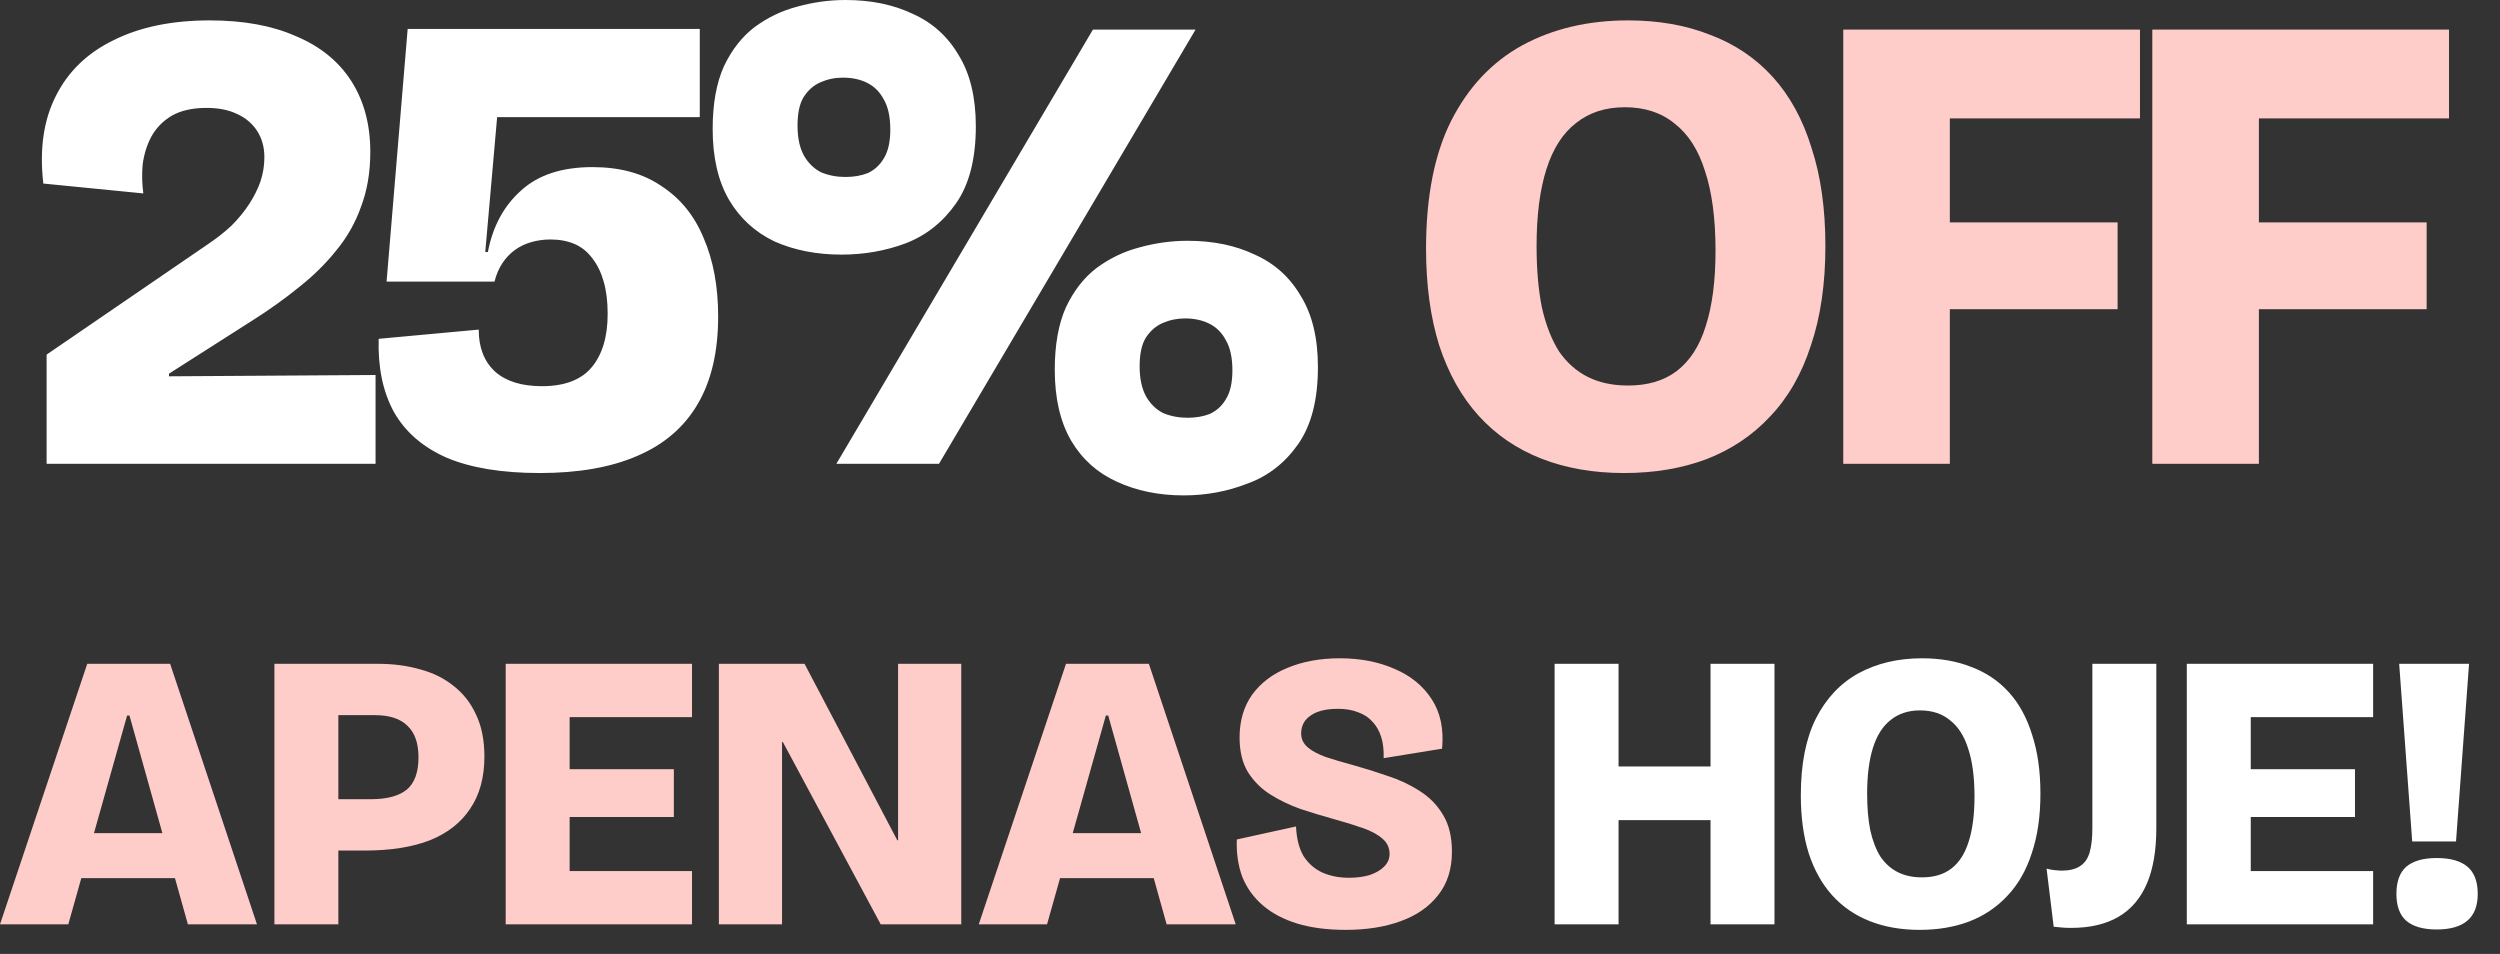 <svg xmlns="http://www.w3.org/2000/svg" width="76" height="29" viewBox="0 0 76 29" fill="none"><rect x="0" y="0" width="76" height="29" fill="#333333" stroke="none"/><path d="M1.417 14.1V10.78L6.297 7.44C6.577 7.253 6.824 7.06 7.037 6.86C7.25 6.647 7.43 6.427 7.577 6.2C7.724 5.973 7.837 5.747 7.917 5.52C7.997 5.28 8.037 5.033 8.037 4.78C8.037 4.473 7.964 4.207 7.817 3.98C7.67 3.753 7.464 3.58 7.197 3.46C6.944 3.34 6.637 3.28 6.277 3.28C5.85 3.28 5.497 3.36 5.217 3.52C4.95 3.68 4.744 3.893 4.597 4.16C4.464 4.413 4.377 4.693 4.337 5C4.31 5.293 4.317 5.587 4.357 5.88L1.317 5.58C1.197 4.54 1.324 3.653 1.697 2.92C2.07 2.173 2.657 1.607 3.457 1.22C4.257 0.82 5.23 0.62 6.377 0.62C7.404 0.62 8.277 0.78 8.997 1.1C9.73 1.407 10.29 1.86 10.677 2.46C11.063 3.06 11.257 3.78 11.257 4.62C11.257 5.233 11.164 5.787 10.977 6.28C10.803 6.773 10.55 7.22 10.217 7.62C9.897 8.02 9.517 8.393 9.077 8.74C8.65 9.087 8.184 9.42 7.677 9.74L5.137 11.36V11.44L11.417 11.4V14.1H1.417ZM16.413 14.38C15.266 14.38 14.326 14.227 13.592 13.92C12.859 13.6 12.319 13.133 11.973 12.52C11.639 11.907 11.486 11.167 11.512 10.3L14.553 10.02C14.553 10.567 14.719 10.993 15.053 11.3C15.386 11.593 15.859 11.74 16.473 11.74C17.166 11.74 17.672 11.547 17.992 11.16C18.312 10.773 18.473 10.233 18.473 9.54C18.473 9.167 18.433 8.84 18.352 8.56C18.273 8.28 18.159 8.047 18.012 7.86C17.866 7.66 17.686 7.513 17.473 7.42C17.259 7.327 17.012 7.28 16.733 7.28C16.532 7.28 16.339 7.307 16.152 7.36C15.966 7.413 15.799 7.493 15.652 7.6C15.506 7.707 15.379 7.84 15.273 8C15.166 8.16 15.086 8.347 15.033 8.56H11.752L12.393 0.88H21.273V3.56H15.113L14.752 7.66H14.832C14.979 6.887 15.312 6.267 15.832 5.8C16.352 5.32 17.079 5.08 18.012 5.08C18.852 5.08 19.552 5.273 20.113 5.66C20.686 6.033 21.113 6.56 21.392 7.24C21.686 7.92 21.832 8.713 21.832 9.62C21.832 10.687 21.626 11.573 21.212 12.28C20.799 12.987 20.186 13.513 19.372 13.86C18.573 14.207 17.586 14.38 16.413 14.38ZM25.585 7.74C24.825 7.74 24.145 7.607 23.545 7.34C22.958 7.06 22.498 6.64 22.165 6.08C21.831 5.507 21.665 4.787 21.665 3.92C21.665 3.16 21.778 2.527 22.005 2.02C22.245 1.513 22.558 1.113 22.945 0.82C23.345 0.527 23.778 0.32 24.245 0.2C24.725 0.067 25.212 9.67979e-05 25.705 9.67979e-05C26.478 9.67979e-05 27.158 0.14 27.745 0.42C28.345 0.687 28.811 1.107 29.145 1.68C29.491 2.24 29.665 2.96 29.665 3.84C29.665 4.827 29.465 5.607 29.065 6.18C28.665 6.753 28.151 7.16 27.525 7.4C26.912 7.627 26.265 7.74 25.585 7.74ZM25.705 5.38C25.958 5.38 26.185 5.34 26.385 5.26C26.585 5.167 26.745 5.02 26.865 4.82C26.998 4.607 27.065 4.313 27.065 3.94C27.065 3.553 26.998 3.247 26.865 3.02C26.745 2.793 26.578 2.627 26.365 2.52C26.151 2.413 25.905 2.36 25.625 2.36C25.385 2.36 25.158 2.407 24.945 2.5C24.732 2.593 24.558 2.747 24.425 2.96C24.305 3.16 24.245 3.447 24.245 3.82C24.245 4.193 24.311 4.5 24.445 4.74C24.578 4.967 24.752 5.133 24.965 5.24C25.192 5.333 25.438 5.38 25.705 5.38ZM35.985 15.06C35.225 15.06 34.545 14.92 33.945 14.64C33.358 14.373 32.898 13.96 32.565 13.4C32.231 12.827 32.065 12.107 32.065 11.24C32.065 10.48 32.178 9.847 32.405 9.34C32.645 8.833 32.958 8.433 33.345 8.14C33.745 7.847 34.178 7.64 34.645 7.52C35.125 7.387 35.611 7.32 36.105 7.32C36.878 7.32 37.558 7.46 38.145 7.74C38.745 8.007 39.212 8.427 39.545 9C39.892 9.56 40.065 10.28 40.065 11.16C40.065 12.147 39.865 12.927 39.465 13.5C39.065 14.073 38.551 14.473 37.925 14.7C37.312 14.94 36.665 15.06 35.985 15.06ZM36.105 12.7C36.358 12.7 36.585 12.66 36.785 12.58C36.985 12.487 37.145 12.34 37.265 12.14C37.398 11.927 37.465 11.633 37.465 11.26C37.465 10.873 37.398 10.567 37.265 10.34C37.145 10.113 36.978 9.947 36.765 9.84C36.551 9.733 36.305 9.68 36.025 9.68C35.785 9.68 35.558 9.727 35.345 9.82C35.132 9.913 34.958 10.067 34.825 10.28C34.705 10.48 34.645 10.767 34.645 11.14C34.645 11.513 34.712 11.82 34.845 12.06C34.978 12.287 35.151 12.453 35.365 12.56C35.592 12.653 35.838 12.7 36.105 12.7ZM25.425 14.1L33.225 0.9H36.345L28.545 14.1H25.425ZM52 28.1V20.18H53.944V28.1H52ZM47.26 28.1V20.18H49.204V28.1H47.26ZM48.712 24.932V23.3H53.02V24.932H48.712ZM58.357 28.268C57.797 28.268 57.293 28.18 56.845 28.004C56.397 27.828 56.017 27.568 55.705 27.224C55.393 26.88 55.153 26.452 54.985 25.94C54.825 25.428 54.745 24.84 54.745 24.176C54.745 23.232 54.897 22.456 55.201 21.848C55.513 21.232 55.945 20.772 56.497 20.468C57.057 20.164 57.701 20.012 58.429 20.012C58.989 20.012 59.489 20.1 59.929 20.276C60.377 20.444 60.757 20.7 61.069 21.044C61.381 21.388 61.617 21.82 61.777 22.34C61.945 22.852 62.029 23.448 62.029 24.128C62.029 24.816 61.941 25.42 61.765 25.94C61.597 26.46 61.349 26.892 61.021 27.236C60.701 27.58 60.313 27.84 59.857 28.016C59.409 28.184 58.909 28.268 58.357 28.268ZM58.429 26.672C58.789 26.672 59.085 26.584 59.317 26.408C59.557 26.224 59.733 25.952 59.845 25.592C59.965 25.224 60.025 24.764 60.025 24.212C60.025 23.628 59.961 23.144 59.833 22.76C59.713 22.376 59.529 22.088 59.281 21.896C59.041 21.696 58.737 21.596 58.369 21.596C58.017 21.596 57.721 21.692 57.481 21.884C57.241 22.068 57.061 22.348 56.941 22.724C56.821 23.1 56.761 23.568 56.761 24.128C56.761 24.552 56.793 24.924 56.857 25.244C56.929 25.564 57.033 25.832 57.169 26.048C57.313 26.256 57.489 26.412 57.697 26.516C57.905 26.62 58.149 26.672 58.429 26.672ZM62.432 28.172L62.216 26.408C62.312 26.432 62.404 26.448 62.492 26.456C62.588 26.464 62.644 26.468 62.66 26.468C62.9 26.468 63.088 26.424 63.224 26.336C63.368 26.248 63.468 26.108 63.524 25.916C63.58 25.724 63.608 25.476 63.608 25.172V20.18H65.552V25.184C65.552 25.856 65.456 26.416 65.264 26.864C65.072 27.312 64.784 27.648 64.4 27.872C64.016 28.096 63.536 28.208 62.96 28.208C62.84 28.208 62.744 28.204 62.672 28.196C62.6 28.188 62.52 28.18 62.432 28.172ZM66.479 28.1V20.18H68.423V28.1H66.479ZM67.931 28.1V26.48H72.143V28.1H67.931ZM67.931 24.836V23.384H71.591V24.836H67.931ZM67.931 21.8V20.18H72.143V21.8H67.931ZM73.331 25.58L72.935 20.18H75.059L74.663 25.58H73.331ZM74.075 28.256C73.667 28.256 73.359 28.168 73.151 27.992C72.951 27.816 72.851 27.544 72.851 27.176C72.851 26.8 72.951 26.524 73.151 26.348C73.359 26.172 73.667 26.084 74.075 26.084C74.491 26.084 74.803 26.172 75.011 26.348C75.219 26.524 75.323 26.8 75.323 27.176C75.323 27.896 74.907 28.256 74.075 28.256Z" fill="white"></path><path d="M49.372 14.38C48.439 14.38 47.599 14.233 46.852 13.94C46.105 13.647 45.472 13.213 44.952 12.64C44.432 12.067 44.032 11.353 43.752 10.5C43.486 9.647 43.352 8.667 43.352 7.56C43.352 5.987 43.605 4.693 44.112 3.68C44.632 2.653 45.352 1.887 46.272 1.38C47.206 0.873 48.279 0.62 49.492 0.62C50.425 0.62 51.259 0.767 51.992 1.06C52.739 1.34 53.372 1.767 53.892 2.34C54.412 2.913 54.806 3.633 55.072 4.5C55.352 5.353 55.492 6.347 55.492 7.48C55.492 8.627 55.346 9.633 55.052 10.5C54.772 11.367 54.359 12.087 53.812 12.66C53.279 13.233 52.632 13.667 51.872 13.96C51.126 14.24 50.292 14.38 49.372 14.38ZM49.492 11.72C50.092 11.72 50.586 11.573 50.972 11.28C51.372 10.973 51.666 10.52 51.852 9.92C52.052 9.307 52.152 8.54 52.152 7.62C52.152 6.647 52.045 5.84 51.832 5.2C51.632 4.56 51.325 4.08 50.912 3.76C50.512 3.427 50.005 3.26 49.392 3.26C48.806 3.26 48.312 3.42 47.912 3.74C47.512 4.047 47.212 4.513 47.012 5.14C46.812 5.767 46.712 6.547 46.712 7.48C46.712 8.187 46.766 8.807 46.872 9.34C46.992 9.873 47.166 10.32 47.392 10.68C47.632 11.027 47.925 11.287 48.272 11.46C48.619 11.633 49.026 11.72 49.492 11.72ZM56.035 14.1V0.9H59.275V14.1H56.035ZM57.655 9.4V6.76H64.375V9.4H57.655ZM57.655 3.6V0.9H65.055V3.6H57.655ZM65.43 14.1V0.9H68.67V14.1H65.43ZM67.05 9.4V6.76H73.77V9.4H67.05ZM67.05 3.6V0.9H74.45V3.6H67.05ZM2.63695e-05 28.1L2.652 20.18H5.172L7.812 28.1H5.712L3.936 21.752H3.864L2.076 28.1H2.63695e-05ZM1.5 26.696V25.328H6.552V26.696H1.5ZM9.794 25.856V24.296H11.27C11.758 24.296 12.122 24.2 12.362 24.008C12.602 23.808 12.722 23.48 12.722 23.024C12.722 22.592 12.61 22.272 12.386 22.064C12.17 21.848 11.838 21.74 11.39 21.74H9.794V20.18H11.498C11.954 20.18 12.378 20.236 12.77 20.348C13.162 20.452 13.502 20.62 13.79 20.852C14.086 21.084 14.314 21.376 14.474 21.728C14.642 22.08 14.726 22.504 14.726 23C14.726 23.632 14.582 24.16 14.294 24.584C14.014 25.008 13.606 25.328 13.07 25.544C12.534 25.752 11.878 25.856 11.102 25.856H9.794ZM8.342 28.1V20.18H10.286V28.1H8.342ZM15.373 28.1V20.18H17.317V28.1H15.373ZM16.825 28.1V26.48H21.037V28.1H16.825ZM16.825 24.836V23.384H20.485V24.836H16.825ZM16.825 21.8V20.18H21.037V21.8H16.825ZM21.854 28.1V20.18H24.458L27.278 25.544H27.302V20.18H29.222V28.1H26.774L23.798 22.556H23.774V28.1H21.854ZM29.754 28.1L32.406 20.18H34.926L37.566 28.1H35.466L33.69 21.752H33.618L31.83 28.1H29.754ZM31.254 26.696V25.328H36.306V26.696H31.254ZM40.911 28.268C40.351 28.268 39.859 28.204 39.435 28.076C39.019 27.948 38.671 27.764 38.391 27.524C38.111 27.284 37.903 26.996 37.767 26.66C37.639 26.316 37.583 25.936 37.599 25.52L39.399 25.124C39.415 25.492 39.491 25.792 39.627 26.024C39.771 26.248 39.963 26.416 40.203 26.528C40.443 26.632 40.711 26.684 41.007 26.684C41.247 26.684 41.459 26.656 41.643 26.6C41.827 26.536 41.971 26.452 42.075 26.348C42.187 26.236 42.243 26.108 42.243 25.964C42.243 25.772 42.171 25.616 42.027 25.496C41.883 25.368 41.683 25.26 41.427 25.172C41.179 25.084 40.895 24.996 40.575 24.908C40.231 24.812 39.887 24.708 39.543 24.596C39.207 24.476 38.899 24.328 38.619 24.152C38.339 23.976 38.111 23.748 37.935 23.468C37.767 23.188 37.683 22.84 37.683 22.424C37.683 21.912 37.811 21.476 38.067 21.116C38.331 20.756 38.691 20.484 39.147 20.3C39.611 20.108 40.139 20.012 40.731 20.012C41.355 20.012 41.911 20.12 42.399 20.336C42.887 20.544 43.263 20.852 43.527 21.26C43.791 21.668 43.895 22.168 43.839 22.76L42.063 23.048C42.071 22.808 42.047 22.596 41.991 22.412C41.935 22.228 41.847 22.072 41.727 21.944C41.615 21.816 41.471 21.72 41.295 21.656C41.119 21.584 40.911 21.548 40.671 21.548C40.423 21.548 40.215 21.58 40.047 21.644C39.887 21.708 39.763 21.796 39.675 21.908C39.595 22.02 39.555 22.148 39.555 22.292C39.555 22.46 39.619 22.6 39.747 22.712C39.875 22.824 40.059 22.924 40.299 23.012C40.539 23.092 40.823 23.176 41.151 23.264C41.495 23.36 41.839 23.468 42.183 23.588C42.535 23.7 42.859 23.852 43.155 24.044C43.451 24.228 43.687 24.468 43.863 24.764C44.047 25.06 44.139 25.436 44.139 25.892C44.139 26.42 43.999 26.86 43.719 27.212C43.447 27.564 43.067 27.828 42.579 28.004C42.099 28.18 41.543 28.268 40.911 28.268Z" fill="#FFCDC9"></path></svg>